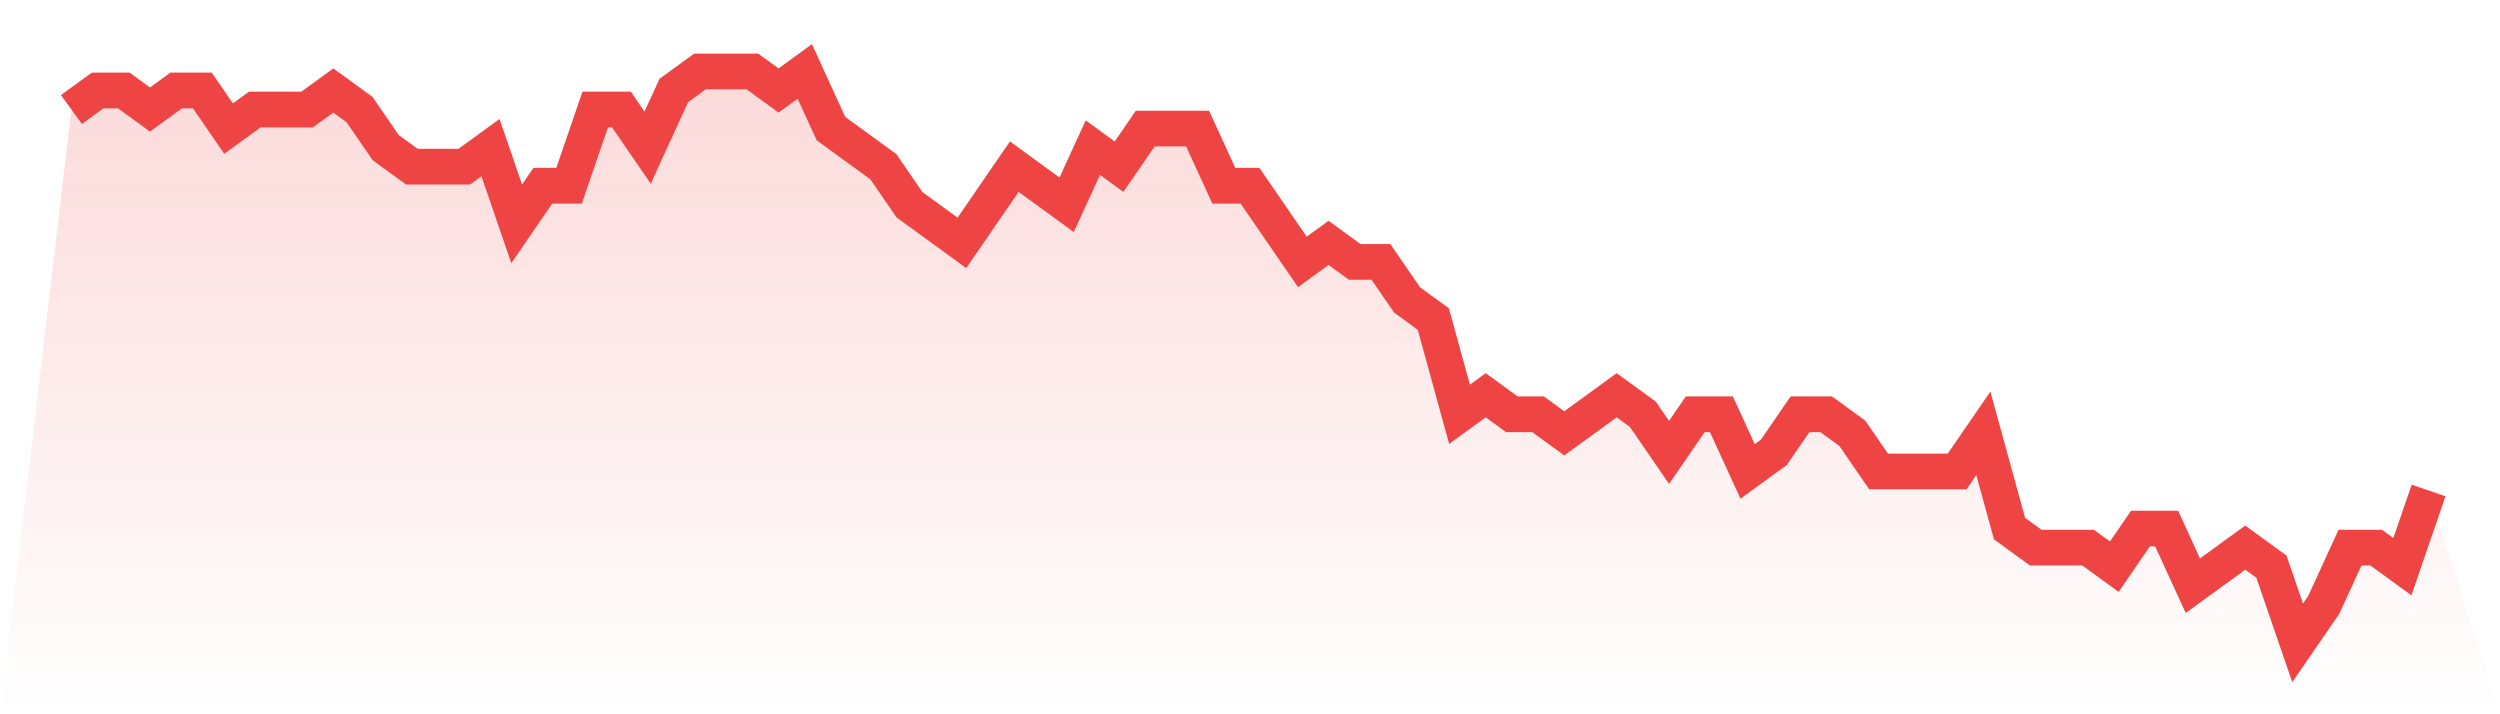 <svg viewBox="0 0 140 40" xmlns="http://www.w3.org/2000/svg">
<defs>
<linearGradient id="gradient" x1="0" x2="0" y1="0" y2="1">
<stop offset="0%" stop-color="#ef4444" stop-opacity="0.2"/>
<stop offset="100%" stop-color="#ef4444" stop-opacity="0"/>
</linearGradient>
</defs>
<path d="M4,6.133 L4,6.133 L5.467,5.067 L6.933,5.067 L8.4,6.133 L9.867,5.067 L11.333,5.067 L12.8,7.2 L14.267,6.133 L15.733,6.133 L17.2,6.133 L18.667,5.067 L20.133,6.133 L21.6,8.267 L23.067,9.333 L24.533,9.333 L26,9.333 L27.467,8.267 L28.933,12.533 L30.4,10.4 L31.867,10.4 L33.333,6.133 L34.8,6.133 L36.267,8.267 L37.733,5.067 L39.2,4 L40.667,4 L42.133,4 L43.6,5.067 L45.067,4 L46.533,7.2 L48,8.267 L49.467,9.333 L50.933,11.467 L52.4,12.533 L53.867,13.6 L55.333,11.467 L56.8,9.333 L58.267,10.4 L59.733,11.467 L61.2,8.267 L62.667,9.333 L64.133,7.2 L65.6,7.2 L67.067,7.2 L68.533,10.4 L70,10.4 L71.467,12.533 L72.933,14.667 L74.4,13.6 L75.867,14.667 L77.333,14.667 L78.8,16.8 L80.267,17.867 L81.733,23.2 L83.2,22.133 L84.667,23.2 L86.133,23.2 L87.6,24.267 L89.067,23.2 L90.533,22.133 L92,23.2 L93.467,25.333 L94.933,23.2 L96.4,23.2 L97.867,26.4 L99.333,25.333 L100.8,23.2 L102.267,23.2 L103.733,24.267 L105.2,26.4 L106.667,26.4 L108.133,26.4 L109.6,26.4 L111.067,24.267 L112.533,29.6 L114,30.667 L115.467,30.667 L116.933,30.667 L118.4,31.733 L119.867,29.6 L121.333,29.6 L122.8,32.8 L124.267,31.733 L125.733,30.667 L127.2,31.733 L128.667,36 L130.133,33.867 L131.6,30.667 L133.067,30.667 L134.533,31.733 L136,27.467 L140,40 L0,40 z" fill="url(#gradient)"/>
<path d="M4,6.133 L4,6.133 L5.467,5.067 L6.933,5.067 L8.4,6.133 L9.867,5.067 L11.333,5.067 L12.8,7.2 L14.267,6.133 L15.733,6.133 L17.2,6.133 L18.667,5.067 L20.133,6.133 L21.6,8.267 L23.067,9.333 L24.533,9.333 L26,9.333 L27.467,8.267 L28.933,12.533 L30.4,10.4 L31.867,10.4 L33.333,6.133 L34.8,6.133 L36.267,8.267 L37.733,5.067 L39.2,4 L40.667,4 L42.133,4 L43.6,5.067 L45.067,4 L46.533,7.2 L48,8.267 L49.467,9.333 L50.933,11.467 L52.4,12.533 L53.867,13.6 L55.333,11.467 L56.8,9.333 L58.267,10.4 L59.733,11.467 L61.2,8.267 L62.667,9.333 L64.133,7.2 L65.6,7.2 L67.067,7.2 L68.533,10.4 L70,10.4 L71.467,12.533 L72.933,14.667 L74.4,13.6 L75.867,14.667 L77.333,14.667 L78.8,16.8 L80.267,17.867 L81.733,23.2 L83.2,22.133 L84.667,23.2 L86.133,23.2 L87.6,24.267 L89.067,23.2 L90.533,22.133 L92,23.2 L93.467,25.333 L94.933,23.2 L96.4,23.2 L97.867,26.4 L99.333,25.333 L100.8,23.2 L102.267,23.2 L103.733,24.267 L105.2,26.4 L106.667,26.4 L108.133,26.4 L109.6,26.4 L111.067,24.267 L112.533,29.6 L114,30.667 L115.467,30.667 L116.933,30.667 L118.4,31.733 L119.867,29.6 L121.333,29.6 L122.8,32.8 L124.267,31.733 L125.733,30.667 L127.2,31.733 L128.667,36 L130.133,33.867 L131.6,30.667 L133.067,30.667 L134.533,31.733 L136,27.467" fill="none" stroke="#ef4444" stroke-width="2"/>
</svg>